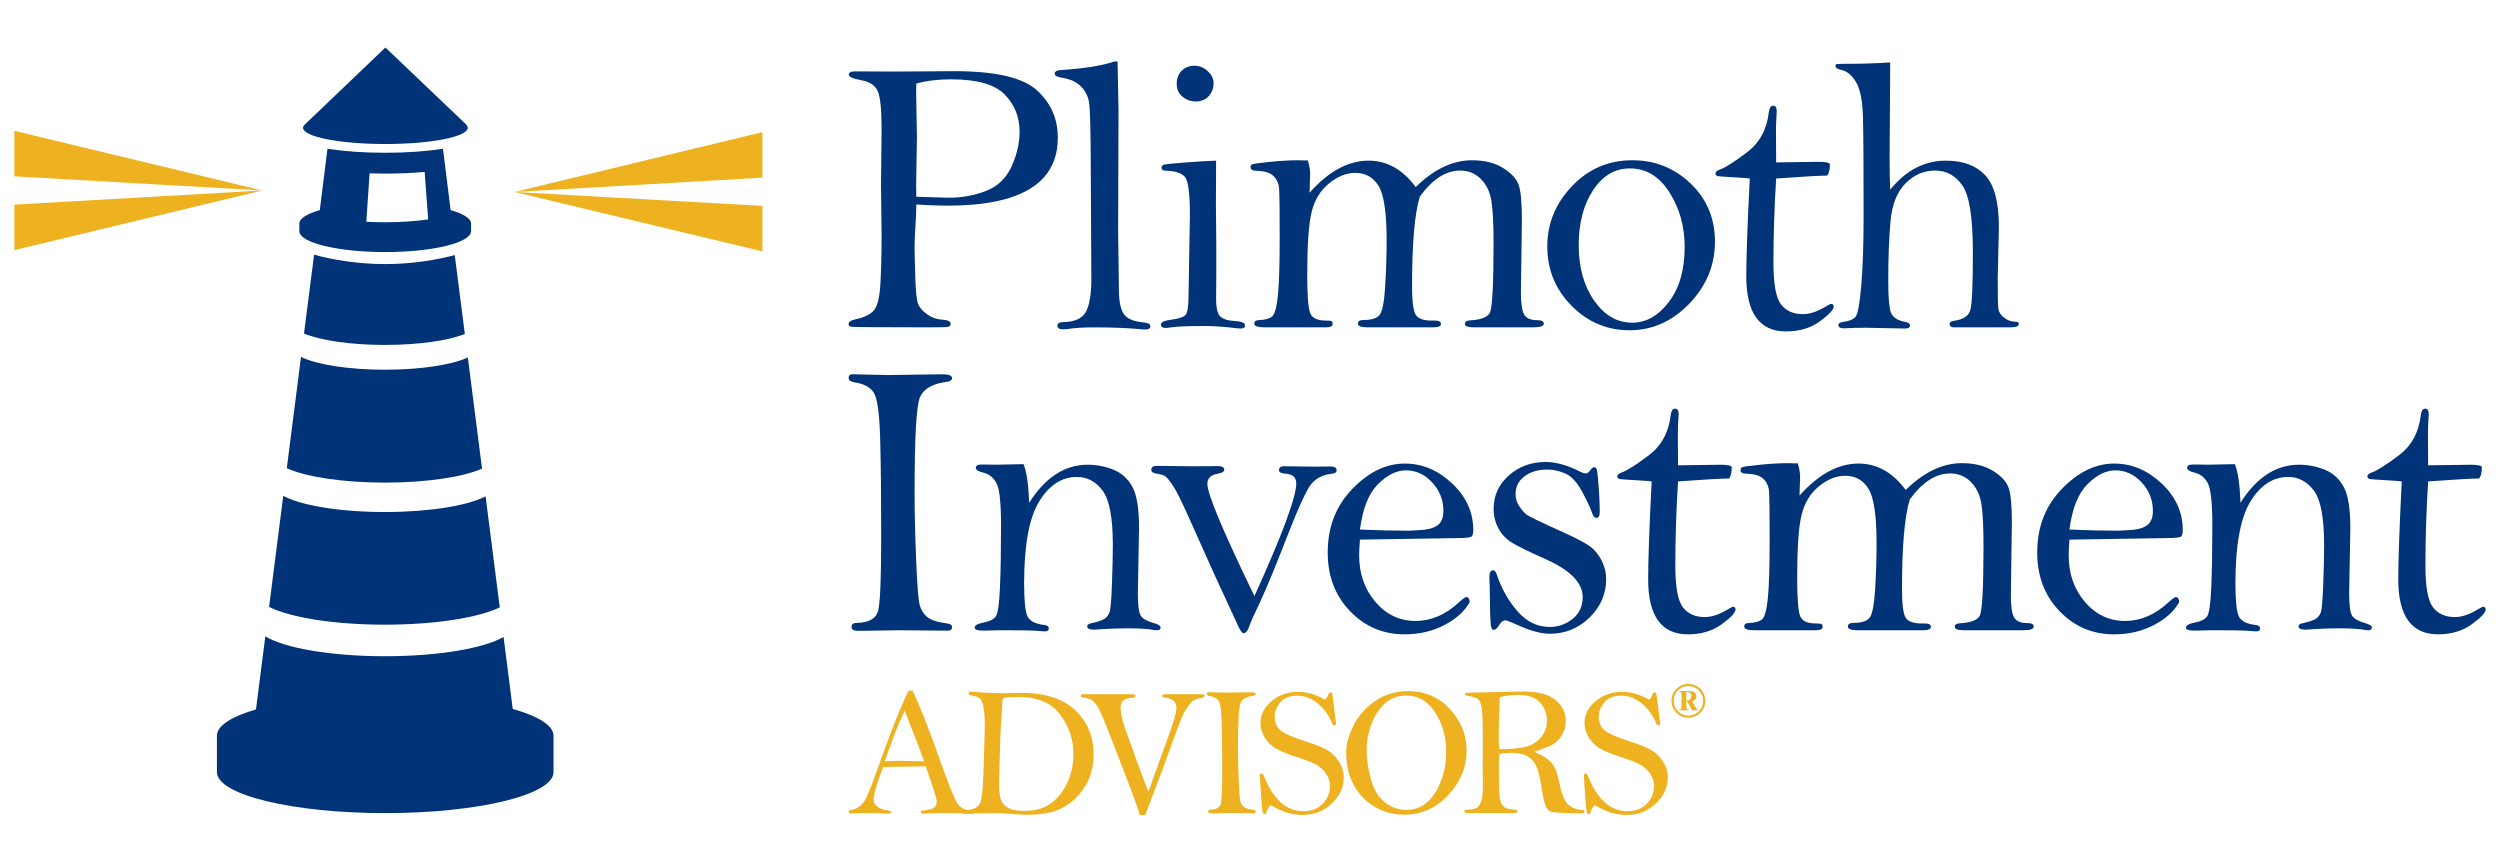 <?xml version="1.0" encoding="utf-8"?>
<!-- Generator: Adobe Illustrator 25.1.0, SVG Export Plug-In . SVG Version: 6.00 Build 0)  -->
<svg version="1.1" id="Layer_1" xmlns="http://www.w3.org/2000/svg" xmlns:xlink="http://www.w3.org/1999/xlink" x="0px" y="0px"
	 viewBox="0 0 375.884 129.691" style="enable-background:new 0 0 375.884 129.691;" xml:space="preserve">
<style type="text/css">
	.st0{fill:#EEB221;}
	.st1{fill:#003378;}
</style>
<g>
	<g>
		<polygon class="st0" points="114.632,26.709 114.627,19.866 95.993,24.365 77.359,28.864 		"/>
		<polygon class="st0" points="77.359,28.864 77.359,28.864 96.001,33.332 114.643,37.799 114.638,30.956 		"/>
		<polygon class="st0" points="77.359,28.864 77.359,28.864 77.359,28.864 		"/>
	</g>
	<g>
		<polygon class="st0" points="2.163,30.763 2.161,37.606 20.799,33.122 39.437,28.639 		"/>
		<polygon class="st0" points="39.437,28.639 39.437,28.639 20.799,24.156 2.161,19.673 2.16,26.515 		"/>
		<polygon class="st0" points="39.437,28.639 39.437,28.639 39.437,28.639 		"/>
	</g>
	<path class="st1" d="M70.148,18.822l0.051,0L57.946,7.145l-12.087,11.55c-0.024,0.022-0.048,0.044-0.069,0.066l-0.032,0.031h0.008
		c-0.125,0.139-0.202,0.281-0.202,0.427c0,1.345,5.544,2.435,12.382,2.435c6.838,0,12.382-1.09,12.382-2.435
		C70.328,19.084,70.257,18.951,70.148,18.822z"/>
	<path class="st1" d="M55.052,32.916"/>
	<path class="st1" d="M67.753,31.59l-1.151-9.22c-2.453,0.376-5.444,0.6-8.684,0.6c-3.24,0-6.231-0.224-8.684-0.6l-1.15,9.22
		c-1.915,0.548-3.075,1.258-3.075,2.034c0,0,0,0,0,0v1.131c0,0,0,0,0,0c0,1.736,5.78,3.144,12.91,3.144
		c7.13,0,12.91-1.408,12.91-3.144c0,0,0,0,0-0.001v-1.131c0,0,0,0,0-0.001C70.828,32.848,69.667,32.139,67.753,31.59z
		 M57.918,33.417c-0.977,0-1.924-0.029-2.839-0.079l0.49-7.275c0.767,0.025,1.551,0.038,2.35,0.038c2.099,0,4.1-0.089,5.931-0.25
		l0.527,7.141C62.475,33.261,60.274,33.417,57.918,33.417z"/>
	<path class="st1" d="M57.874,93.923c7.565,0,14.099-1.061,17.268-2.604l-2.133-16.692c-2.65,1.391-8.419,2.357-15.128,2.357
		c-6.839,0-12.712-1.003-15.29-2.437l-2.134,16.699C43.567,92.828,50.19,93.923,57.874,93.923z"/>
	<path class="st1" d="M45.259,53.664l-2.138,16.728c2.797,1.29,8.352,2.171,14.759,2.171c6.288,0,11.753-0.849,14.596-2.1
		L70.341,53.75c-2.35,1.092-7.043,1.837-12.455,1.837C52.334,55.587,47.545,54.802,45.259,53.664z"/>
	<path class="st1" d="M83.223,110.611c0-1.536-2.313-2.94-6.129-4.019L75.71,95.763c-2.903,1.704-9.79,2.903-17.835,2.903
		c-8.189,0-15.173-1.243-17.983-2.995l-1.405,10.994c-3.665,1.069-5.873,2.445-5.873,3.947v5.48c0,3.404,11.329,6.163,25.305,6.163
		c13.975,0,25.305-2.759,25.305-6.163V110.611z"/>
	<path class="st1" d="M57.886,51.862c5.089,0,9.536-0.66,12.003-1.646l-1.516-11.862c-2.703,0.719-6.387,1.35-10.455,1.35
		c-4.188,0-7.972-0.657-10.694-1.414l-1.515,11.856C48.138,51.171,52.677,51.862,57.886,51.862z"/>
	<g>
		<g>
			<g>
				<path class="st0" d="M136.575,103.855h0.636c1.026,2.103,2.441,5.698,4.245,10.785c1.163,3.26,1.961,5.259,2.393,5.998
					c0.432,0.739,1.128,1.15,2.085,1.233c0.304,0.028,0.456,0.129,0.456,0.303c0,0.128-0.079,0.193-0.234,0.193l-0.193-0.014
					c-0.845-0.074-1.919-0.11-3.223-0.11c-2.002,0-3.287,0.032-3.857,0.096c-0.285,0-0.427-0.083-0.427-0.248
					c0-0.119,0.105-0.193,0.317-0.22c0.78-0.073,1.32-0.207,1.619-0.399c0.298-0.193,0.448-0.496,0.448-0.909
					c0-0.395-0.28-1.382-0.839-2.961l-0.811-2.369c-0.478,0-2.613,0.027-6.405,0.083c-0.957,2.544-1.435,4.147-1.435,4.812
					c0,0.563,0.236,0.981,0.709,1.253c0.473,0.272,0.939,0.422,1.398,0.45c0.34,0.027,0.51,0.13,0.51,0.308
					c0,0.072-0.055,0.139-0.165,0.201c-1.47-0.064-2.356-0.096-2.659-0.096c-1.542,0-2.58,0.018-3.113,0.055
					c-0.294,0-0.441-0.083-0.441-0.248c0-0.147,0.129-0.239,0.386-0.276c1.056-0.138,1.864-0.854,2.424-2.149
					c0.56-1.295,1.433-3.622,2.619-6.983C134.103,109.585,135.288,106.656,136.575,103.855z M136.026,106.858
					c-0.855,1.745-1.853,4.279-2.993,7.603c0.945-0.046,1.625-0.069,2.038-0.069l3.87,0.069c-0.339-0.955-0.816-2.222-1.43-3.802
					C136.759,108.777,136.264,107.51,136.026,106.858z"/>
				<path class="st0" d="M150.693,104.227l2.837-0.055c3.59,0,6.303,0.872,8.14,2.617c1.837,1.745,2.755,3.944,2.755,6.597
					c0,1.882-0.441,3.519-1.322,4.91c-0.882,1.391-1.983,2.44-3.305,3.147c-1.322,0.707-3.085,1.061-5.289,1.061
					c-0.496,0-1.125-0.028-1.887-0.083c-1.359-0.11-2.121-0.165-2.286-0.165c-3.012,0-4.784,0.032-5.316,0.096
					c-0.303,0-0.454-0.077-0.454-0.231c0-0.107,0.055-0.179,0.165-0.215c0.11-0.036,0.45-0.089,1.02-0.161
					c0.734-0.101,1.251-0.395,1.549-0.882c0.298-0.487,0.484-2.003,0.558-4.549l0.22-7.292c0-0.845-0.057-1.661-0.172-2.447
					c-0.115-0.786-0.294-1.291-0.537-1.516c-0.243-0.225-0.631-0.379-1.164-0.462c-0.386-0.055-0.578-0.16-0.578-0.317
					c0-0.193,0.096-0.289,0.289-0.289c0.184,0,0.746,0.039,1.687,0.117C148.542,104.188,149.572,104.227,150.693,104.227z
					 M150.211,117.532c0,1.212,0.081,2.078,0.241,2.596c0.161,0.519,0.505,0.946,1.033,1.281c0.528,0.335,1.375,0.503,2.541,0.503
					c1.671,0,3.026-0.395,4.063-1.185c1.037-0.79,1.847-1.841,2.431-3.154c0.583-1.313,0.875-2.709,0.875-4.187
					c0-2.185-0.666-4.164-1.997-5.936c-1.331-1.772-3.402-2.658-6.212-2.658c-1.249,0-1.976,0.041-2.183,0.124
					c-0.207,0.083-0.31,0.326-0.31,0.73c0,0.358-0.032,0.996-0.097,1.914c-0.092,1.341-0.151,2.388-0.179,3.14l-0.124,3.788
					C150.239,116.261,150.211,117.275,150.211,117.532z"/>
				<path class="st0" d="M172.192,122.546h-0.813c-0.432-1.386-1.111-3.278-2.039-5.675l-2.603-6.708
					c-0.808-2.075-1.37-3.37-1.687-3.884c-0.317-0.514-0.627-0.863-0.93-1.047c-0.303-0.184-0.73-0.298-1.281-0.344
					c-0.23-0.018-0.345-0.101-0.345-0.248c0-0.174,0.115-0.262,0.345-0.262h7.217c0.45,0,0.675,0.078,0.675,0.234
					c0,0.202-0.147,0.303-0.441,0.303c-1.212,0-1.818,0.519-1.818,1.556c0,0.248,0.055,0.643,0.165,1.185
					c0.11,0.542,0.301,1.207,0.572,1.997c0.271,0.79,0.854,2.408,1.749,4.855c0.895,2.447,1.467,3.951,1.715,4.511l2.948-8.168
					c0.844-2.314,1.267-3.769,1.267-4.366c0-0.964-0.597-1.497-1.791-1.598c-0.239-0.018-0.358-0.106-0.358-0.262
					c0-0.101,0.043-0.167,0.131-0.2c0.087-0.032,0.342-0.048,0.764-0.048h4.6c0.413,0,0.663,0.012,0.751,0.034
					c0.087,0.023,0.131,0.09,0.131,0.2c0,0.165-0.179,0.276-0.537,0.331c-0.689,0.101-1.205,0.351-1.549,0.751
					c-0.345,0.4-0.675,0.877-0.992,1.432c-0.317,0.556-1.164,2.766-2.541,6.632C175.01,115.118,173.909,118.047,172.192,122.546z"/>
				<path class="st0" d="M181.739,104.076l2.511,0.055l3.85-0.055c0.46,0,0.69,0.092,0.69,0.276c0,0.138-0.124,0.225-0.372,0.262
					c-1.019,0.129-1.655,0.496-1.908,1.102c-0.253,0.606-0.379,2.847-0.379,6.721c0,1.423,0.037,3.026,0.11,4.807
					c0.074,1.781,0.156,2.847,0.248,3.195c0.092,0.349,0.267,0.634,0.524,0.854c0.257,0.22,0.734,0.377,1.432,0.468
					c0.229,0.027,0.345,0.115,0.345,0.262c0,0.165-0.106,0.248-0.318,0.248l-3.422-0.028l-2.912,0.041
					c-0.322,0-0.483-0.092-0.483-0.276c0-0.193,0.128-0.289,0.386-0.289c0.854-0.018,1.355-0.303,1.501-0.854
					c0.146-0.551,0.22-2.309,0.22-5.275c0-2.865-0.025-5.183-0.076-6.956c-0.051-1.772-0.2-2.856-0.448-3.25
					c-0.248-0.395-0.716-0.643-1.405-0.744c-0.257-0.046-0.386-0.152-0.386-0.317C181.449,104.158,181.546,104.076,181.739,104.076z
					"/>
				<path class="st0" d="M199.23,105.191c0.248-0.248,0.413-0.505,0.496-0.771c0.073-0.22,0.179-0.331,0.317-0.331
					c0.073,0,0.156,0.046,0.248,0.138c0.064,0.331,0.156,0.996,0.275,1.997l0.33,2.589c0,0.165-0.101,0.248-0.303,0.248
					c-0.11,0-0.207-0.092-0.289-0.275c-0.487-1.203-1.208-2.204-2.162-3.003c-0.955-0.79-1.997-1.185-3.127-1.185
					c-1.111,0-1.949,0.335-2.513,1.006c-0.565,0.67-0.847,1.382-0.847,2.135c0,0.918,0.308,1.621,0.923,2.107
					c0.615,0.487,1.882,1.038,3.801,1.653c1.414,0.441,2.472,0.868,3.175,1.281c0.702,0.413,1.293,0.992,1.77,1.735
					c0.477,0.744,0.717,1.543,0.717,2.397c0,1.451-0.602,2.75-1.805,3.898c-1.203,1.148-2.677,1.722-4.421,1.722
					c-1.57,0-3.149-0.491-4.738-1.474c-0.312,0.257-0.514,0.56-0.606,0.909c-0.074,0.294-0.193,0.441-0.358,0.441
					c-0.147,0-0.253-0.188-0.317-0.565c-0.064-0.376-0.198-2.158-0.399-5.344c0.037-0.11,0.133-0.165,0.289-0.165
					c0.138,0,0.248,0.101,0.33,0.303c1.414,3.554,3.388,5.33,5.923,5.33c1.258,0,2.243-0.379,2.955-1.136
					c0.711-0.758,1.068-1.627,1.068-2.61c0-0.679-0.191-1.304-0.572-1.873c-0.381-0.569-0.886-1.028-1.515-1.377
					c-0.629-0.349-1.623-0.739-2.982-1.171c-1.745-0.56-2.932-1.09-3.561-1.591c-0.629-0.5-1.09-1.065-1.384-1.694
					c-0.294-0.629-0.441-1.237-0.441-1.825c0-1.221,0.553-2.305,1.66-3.251c1.106-0.946,2.463-1.419,4.07-1.419
					c0.606,0,1.242,0.096,1.908,0.289C197.809,104.503,198.505,104.797,199.23,105.191z"/>
				<path class="st0" d="M202.4,113.111c0-1.24,0.377-2.601,1.129-4.084c0.753-1.483,1.853-2.706,3.299-3.671
					c1.446-0.964,3.078-1.446,4.897-1.446c2.543,0,4.644,0.909,6.301,2.727c1.658,1.818,2.486,3.893,2.486,6.226
					c0,2.479-0.919,4.704-2.755,6.673c-1.836,1.97-4.045,2.954-6.625,2.954c-2.47,0-4.543-0.863-6.219-2.589
					C203.238,118.175,202.4,115.912,202.4,113.111z M205.472,112.663c0,1.498,0.229,3.035,0.688,4.611
					c0.459,1.576,1.179,2.72,2.16,3.432c0.982,0.712,2.032,1.068,3.151,1.068c1.806,0,3.253-0.88,4.34-2.64
					c1.087-1.76,1.63-3.798,1.63-6.113c0-2.242-0.555-4.211-1.664-5.906c-1.11-1.695-2.559-2.543-4.348-2.543
					c-1.348,0-2.472,0.453-3.37,1.358c-0.899,0.905-1.555,1.987-1.968,3.246S205.472,111.597,205.472,112.663z"/>
				<path class="st0" d="M230.656,113.008c1.274,0.552,2.161,1.13,2.66,1.733c0.499,0.603,0.866,1.534,1.103,2.791
					c0.309,1.653,0.738,2.764,1.287,3.333c0.549,0.569,1.267,0.872,2.154,0.909c0.247,0.018,0.371,0.107,0.371,0.268
					c0,0.161-0.143,0.241-0.427,0.241c-2.571,0-4.13-0.085-4.676-0.255c-0.546-0.17-0.953-1.109-1.219-2.817
					c-0.248-1.662-0.508-2.876-0.779-3.643c-0.271-0.767-0.702-1.354-1.294-1.763c-0.592-0.408-1.518-0.613-2.775-0.613
					c-0.477,0-1.019,0.051-1.625,0.151c-0.046,0.578-0.069,1.178-0.069,1.801c0,2.356,0.032,3.88,0.097,4.572
					c0.064,0.692,0.259,1.196,0.585,1.513c0.326,0.316,0.87,0.484,1.632,0.502c0.33,0.009,0.496,0.09,0.496,0.241
					c0,0.179-0.202,0.269-0.606,0.269h-6.818c-0.395,0-0.592-0.09-0.592-0.269c0-0.16,0.156-0.241,0.468-0.241
					c0.698,0,1.182-0.105,1.453-0.317c0.271-0.211,0.484-0.539,0.641-0.984c0.156-0.445,0.234-1.25,0.234-2.415l-0.027-2.808
					l0.014-4.28c0-2.184-0.048-3.629-0.144-4.335c-0.097-0.706-0.269-1.181-0.516-1.424c-0.248-0.243-0.822-0.433-1.722-0.571
					c-0.193-0.028-0.289-0.105-0.289-0.234c0-0.147,0.193-0.22,0.578-0.22l8.154-0.179c2.25,0,3.881,0.431,4.896,1.294
					c1.015,0.863,1.522,1.918,1.522,3.165c0,0.789-0.205,1.509-0.613,2.161c-0.409,0.651-0.893,1.124-1.453,1.417
					C232.795,112.297,231.896,112.632,230.656,113.008z M225.436,112.657c1.763-0.037,3.085-0.161,3.967-0.372
					c0.882-0.211,1.632-0.675,2.252-1.391c0.62-0.716,0.929-1.565,0.929-2.548c0-1.037-0.344-1.942-1.033-2.713
					c-0.689-0.771-1.79-1.157-3.305-1.157c-0.826,0-1.74,0.11-2.741,0.331c-0.11,2.525-0.165,4.536-0.165,6.033
					C225.34,111.353,225.372,111.959,225.436,112.657z"/>
				<path class="st0" d="M247.955,105.191c0.248-0.248,0.413-0.505,0.496-0.771c0.073-0.22,0.179-0.331,0.317-0.331
					c0.073,0,0.156,0.046,0.248,0.138c0.064,0.331,0.156,0.996,0.275,1.997l0.33,2.589c0,0.165-0.101,0.248-0.303,0.248
					c-0.11,0-0.207-0.092-0.289-0.275c-0.487-1.203-1.208-2.204-2.162-3.003c-0.955-0.79-1.997-1.185-3.127-1.185
					c-1.111,0-1.949,0.335-2.513,1.006c-0.565,0.67-0.847,1.382-0.847,2.135c0,0.918,0.308,1.621,0.923,2.107
					c0.615,0.487,1.882,1.038,3.801,1.653c1.414,0.441,2.472,0.868,3.175,1.281c0.702,0.413,1.293,0.992,1.77,1.735
					c0.477,0.744,0.717,1.543,0.717,2.397c0,1.451-0.602,2.75-1.805,3.898c-1.203,1.148-2.677,1.722-4.421,1.722
					c-1.57,0-3.149-0.491-4.738-1.474c-0.312,0.257-0.514,0.56-0.606,0.909c-0.074,0.294-0.193,0.441-0.358,0.441
					c-0.147,0-0.253-0.188-0.317-0.565c-0.064-0.376-0.198-2.158-0.399-5.344c0.037-0.11,0.133-0.165,0.289-0.165
					c0.138,0,0.248,0.101,0.33,0.303c1.414,3.554,3.388,5.33,5.923,5.33c1.258,0,2.243-0.379,2.955-1.136
					c0.711-0.758,1.067-1.627,1.067-2.61c0-0.679-0.191-1.304-0.572-1.873c-0.381-0.569-0.886-1.028-1.515-1.377
					c-0.629-0.349-1.623-0.739-2.982-1.171c-1.745-0.56-2.932-1.09-3.561-1.591c-0.629-0.5-1.09-1.065-1.384-1.694
					c-0.294-0.629-0.441-1.237-0.441-1.825c0-1.221,0.553-2.305,1.66-3.251c1.106-0.946,2.463-1.419,4.07-1.419
					c0.606,0,1.242,0.096,1.908,0.289C246.534,104.503,247.23,104.797,247.955,105.191z"/>
				<path class="st0" d="M253.855,102.831c0.428,0,0.842,0.109,1.243,0.326s0.718,0.528,0.951,0.933
					c0.233,0.405,0.349,0.833,0.349,1.284c0,0.697-0.249,1.295-0.747,1.793c-0.498,0.498-1.097,0.747-1.796,0.747
					c-0.698,0-1.295-0.249-1.793-0.747c-0.498-0.498-0.747-1.096-0.747-1.793c0-0.702,0.249-1.302,0.747-1.798
					C252.56,103.08,253.157,102.831,253.855,102.831z M253.856,103.154c-0.608,0-1.13,0.217-1.566,0.65
					c-0.435,0.433-0.653,0.956-0.653,1.57c0,0.609,0.218,1.131,0.653,1.566c0.435,0.435,0.958,0.653,1.566,0.653
					c0.611,0,1.134-0.218,1.568-0.653c0.434-0.436,0.652-0.958,0.652-1.566c0-0.399-0.101-0.772-0.303-1.12
					c-0.202-0.348-0.475-0.619-0.821-0.811C254.606,103.25,254.241,103.154,253.856,103.154z M252.5,103.895h1.295
					c0.319,0,0.558,0.024,0.715,0.072c0.158,0.048,0.289,0.137,0.395,0.268c0.106,0.131,0.159,0.28,0.159,0.447
					c0,0.186-0.053,0.341-0.159,0.465c-0.105,0.124-0.266,0.216-0.479,0.275l0.492,0.892c0.123,0.229,0.247,0.349,0.372,0.358v0.118
					h-0.865l-0.733-1.318h-0.164v0.713c0,0.201,0.027,0.33,0.081,0.389c0.054,0.059,0.17,0.091,0.349,0.099v0.118h-1.516v-0.118
					c0.136,0,0.233-0.026,0.29-0.079c0.058-0.052,0.086-0.188,0.086-0.408v-1.689c0-0.212-0.024-0.342-0.072-0.39
					c-0.048-0.048-0.13-0.076-0.247-0.086V103.895z M253.529,105.292c0.081,0.01,0.147,0.014,0.2,0.014
					c0.152,0,0.285-0.057,0.397-0.171c0.113-0.114,0.169-0.27,0.169-0.468c0-0.205-0.052-0.358-0.157-0.459
					c-0.104-0.101-0.263-0.152-0.474-0.152h-0.135V105.292z"/>
			</g>
		</g>
		<g>
			<path class="st1" d="M137.774,30.748c0,0.875-0.058,2.189-0.175,3.939c-0.058,0.856-0.087,1.722-0.087,2.597
				c0,0.662,0.034,2.086,0.102,4.275c0.068,2.189,0.204,3.556,0.408,4.1c0.204,0.545,0.652,1.07,1.342,1.576
				c0.69,0.506,1.434,0.778,2.232,0.817c0.895,0.058,1.342,0.263,1.342,0.613c0,0.273-0.136,0.433-0.408,0.481
				c-0.273,0.049-1.303,0.073-3.093,0.073l-8.024-0.029c-2.257,0-3.458-0.034-3.604-0.102c-0.146-0.068-0.219-0.199-0.219-0.394
				c0-0.311,0.369-0.544,1.109-0.7c1.303-0.291,2.213-0.748,2.728-1.37c0.515-0.622,0.831-1.958,0.948-4.009
				c0.117-2.051,0.175-4.417,0.175-7.1l-0.087-7.785l0.087-8.397c0-2.974-0.204-4.874-0.613-5.7
				c-0.408-0.826-1.206-1.346-2.392-1.56c-1.284-0.233-1.926-0.515-1.926-0.846c0-0.331,0.292-0.496,0.875-0.496l5.778,0.029
				l9.279-0.058c6.108,0,10.218,0.952,12.329,2.856c2.11,1.904,3.166,4.284,3.166,7.138c0,3.399-1.381,5.954-4.144,7.663
				c-2.762,1.71-6.915,2.564-12.46,2.564C141.1,30.923,139.543,30.865,137.774,30.748z M137.774,29.582
				c2.86,0.097,4.483,0.146,4.873,0.146c1.984,0,3.852-0.34,5.603-1.02c1.751-0.68,3.029-1.904,3.837-3.671
				c0.807-1.767,1.211-3.515,1.211-5.244c0-2.194-0.744-4.054-2.232-5.579c-1.488-1.525-4.168-2.287-8.039-2.287
				c-2.004,0-3.755,0.214-5.252,0.641c-0.02,0.699-0.029,1.136-0.029,1.311l0.117,6.7l-0.117,7.138
				C137.744,28.067,137.754,28.688,137.774,29.582z"/>
			<path class="st1" d="M168.028,9.243c0.058,2.449,0.107,4.899,0.146,7.348l-0.058,18.166l0.117,8.806
				c0,1.672,0.238,2.877,0.715,3.616c0.476,0.738,1.503,1.176,3.078,1.312c0.622,0.058,0.934,0.244,0.934,0.555
				c0,0.33-0.253,0.496-0.759,0.496c-0.137,0-0.302-0.01-0.496-0.029c-2.004-0.195-4.396-0.292-7.178-0.292
				c-1.692,0-3.054,0.086-4.085,0.26c-0.214,0.021-0.408,0.032-0.584,0.032c-0.584,0-0.875-0.18-0.875-0.54
				c0-0.34,0.263-0.52,0.788-0.54c1.77-0.019,2.933-0.53,3.487-1.532c0.555-1.002,0.832-2.68,0.832-5.033l-0.088-16.633
				c-0.019-5.35-0.092-8.545-0.219-9.586c-0.126-1.04-0.53-1.911-1.211-2.611c-0.681-0.7-1.634-1.148-2.86-1.342
				c-0.759-0.117-1.138-0.321-1.138-0.613c0-0.33,0.311-0.515,0.934-0.554c3.56-0.233,6.234-0.661,8.024-1.284H168.028z"/>
			<path class="st1" d="M182.846,24.154l-0.029,6.566l0.058,6.128v4.61l-0.029,3.502c0,1.401,0.228,2.291,0.686,2.67
				c0.457,0.379,1.142,0.589,2.057,0.627c1.07,0.058,1.605,0.282,1.605,0.671c0,0.311-0.204,0.467-0.613,0.467
				c-0.156,0-0.331-0.01-0.526-0.029c-1.809-0.234-3.492-0.35-5.048-0.35c-2.49,0-4.212,0.078-5.165,0.233
				c-0.195,0.039-0.389,0.058-0.584,0.058c-0.467,0-0.7-0.175-0.7-0.525c0-0.35,0.541-0.593,1.623-0.729
				c1.081-0.136,1.772-0.374,2.072-0.715c0.299-0.34,0.449-1.308,0.449-2.903l0.204-12.08c0-3.229-0.244-5.14-0.729-5.734
				c-0.487-0.593-1.43-0.909-2.831-0.948c-0.467,0-0.7-0.155-0.7-0.467c0-0.175,0.078-0.311,0.234-0.409
				c0.155-0.097,1.313-0.223,3.472-0.379C180.511,24.261,182.009,24.173,182.846,24.154z M179.607,9.885
				c0.739,0,1.4,0.273,1.984,0.817c0.584,0.545,0.876,1.138,0.876,1.78c0,0.759-0.239,1.411-0.715,1.955
				c-0.477,0.545-1.133,0.817-1.97,0.817c-0.739,0-1.4-0.238-1.984-0.715c-0.584-0.476-0.876-1.123-0.876-1.94
				c0-0.797,0.248-1.449,0.744-1.955C178.162,10.138,178.809,9.885,179.607,9.885z"/>
			<path class="st1" d="M196.635,24.126c0.234,0.745,0.35,1.43,0.35,2.057c-0.02,0.921-0.049,1.851-0.088,2.791
				c1.439-1.616,2.899-2.824,4.377-3.622c1.478-0.798,2.976-1.198,4.494-1.198c1.381,0,2.665,0.331,3.852,0.994
				c1.186,0.662,2.266,1.655,3.239,2.979c1.381-1.353,2.777-2.364,4.187-3.03c1.41-0.667,2.826-1.001,4.246-1.001
				c1.887,0,3.458,0.39,4.713,1.17c1.255,0.78,2.037,1.643,2.349,2.589c0.311,0.946,0.467,2.667,0.467,5.162l-0.146,10.999
				c0,1.599,0.161,2.686,0.482,3.262c0.321,0.575,0.978,0.863,1.97,0.863c0.661,0,0.992,0.175,0.992,0.525
				c0,0.37-0.535,0.554-1.605,0.554h-8.958c-0.875,0-1.313-0.175-1.313-0.525c0-0.311,0.253-0.486,0.759-0.525
				c1.595-0.078,2.587-0.442,2.976-1.094c0.389-0.652,0.584-4.158,0.584-10.519c0-2.976-0.112-5.121-0.336-6.434
				c-0.224-1.313-0.754-2.388-1.59-3.224c-0.837-0.836-1.868-1.255-3.093-1.255c-1.07,0-2.111,0.324-3.122,0.972
				c-1.012,0.648-1.994,1.63-2.947,2.944c-0.778,2.552-1.167,7.041-1.167,13.468c0,2.26,0.18,3.686,0.54,4.28
				c0.36,0.594,1.153,0.891,2.378,0.891h0.496c0.622,0,0.934,0.166,0.934,0.496c0,0.35-0.389,0.525-1.167,0.525h-9.834
				c-0.992,0-1.488-0.185-1.488-0.554c0-0.369,0.282-0.554,0.846-0.554c1.186,0,1.989-0.248,2.407-0.744
				c0.418-0.496,0.7-1.921,0.846-4.275c0.146-2.354,0.219-4.678,0.219-6.974c0-4.144-0.404-6.867-1.211-8.17
				c-0.808-1.303-1.98-1.955-3.516-1.955c-1.323,0-2.631,0.525-3.925,1.576c-1.294,1.05-2.164,2.471-2.612,4.26
				c-0.447,1.79-0.671,4.942-0.671,9.454c0,3.191,0.155,5.141,0.467,5.851c0.311,0.71,1.08,1.065,2.305,1.065
				c0.486,0,0.783,0.029,0.89,0.088c0.107,0.058,0.161,0.214,0.161,0.467c0,0.311-0.379,0.467-1.138,0.467h-9.045
				c-1.07,0-1.605-0.185-1.605-0.554c0-0.331,0.194-0.506,0.584-0.525c1.05-0.039,1.765-0.239,2.144-0.601
				c0.379-0.361,0.657-1.426,0.832-3.193c0.175-1.767,0.263-4.643,0.263-8.627s-0.025-6.396-0.073-7.236
				c-0.049-0.84-0.335-1.513-0.861-2.021c-0.525-0.508-1.42-0.771-2.684-0.791c-0.506-0.019-0.759-0.189-0.759-0.511
				c0-0.208,0.068-0.355,0.204-0.44c0.136-0.085,1.016-0.211,2.641-0.376c1.624-0.165,3.059-0.248,4.304-0.248
				C195.487,24.095,195.973,24.106,196.635,24.126z"/>
			<path class="st1" d="M232.638,37.037c0-3.42,1.235-6.432,3.706-9.036c2.471-2.604,5.505-3.906,9.104-3.906
				c3.385,0,6.298,1.166,8.74,3.497c2.441,2.332,3.662,5.247,3.662,8.744c0,3.537-1.284,6.641-3.852,9.313
				c-2.568,2.672-5.564,4.008-8.987,4.008c-3.385,0-6.293-1.229-8.725-3.687C233.853,43.512,232.638,40.534,232.638,37.037z
				 M237.365,36.862c0,3.342,0.773,6.12,2.32,8.335c1.546,2.215,3.457,3.322,5.734,3.322c2.081,0,3.915-1.039,5.5-3.118
				c1.585-2.079,2.378-4.838,2.378-8.277c0-3.069-0.763-5.804-2.291-8.204c-1.527-2.399-3.507-3.599-5.938-3.599
				c-2.257,0-4.105,1.093-5.544,3.279C238.084,30.785,237.365,33.54,237.365,36.862z"/>
			<path class="st1" d="M267.052,26.838c-0.273,4.305-0.409,8.533-0.409,12.682c0,3.195,0.381,5.28,1.143,6.254
				s1.856,1.461,3.283,1.461c1.035,0,2.178-0.379,3.429-1.138c0.449-0.272,0.722-0.408,0.82-0.408c0.253,0,0.379,0.136,0.379,0.408
				c0,0.467-0.693,1.206-2.078,2.218c-1.385,1.011-3.082,1.517-5.091,1.517c-1.99,0-3.482-0.691-4.477-2.074
				c-0.995-1.383-1.492-3.447-1.492-6.194c0-2.863,0.175-7.771,0.525-14.725c-0.136-0.039-1.06-0.107-2.772-0.204l-1.751-0.117
				c-0.428-0.019-0.642-0.165-0.642-0.436c0-0.252,0.242-0.456,0.727-0.611c0.795-0.291,2.132-1.144,4.012-2.561
				c1.88-1.416,2.976-3.414,3.286-5.995c0.079-0.679,0.299-1.018,0.658-1.018c0.359,0,0.538,0.272,0.538,0.814
				c0,0.175-0.01,0.359-0.029,0.553c-0.058,0.756-0.088,1.629-0.088,2.617l0.029,4.536l6.39-0.087c1.089,0,1.653,0.127,1.693,0.379
				c-0.02,0.895-0.166,1.459-0.438,1.693C273.685,26.401,271.137,26.546,267.052,26.838z"/>
			<path class="st1" d="M284.2,28.516c2.353-2.908,5.145-4.362,8.374-4.362c2.568,0,4.538,0.73,5.909,2.189
				c1.371,1.459,2.057,4.056,2.057,7.791l-0.175,7.733c0,2.471,0.029,3.968,0.087,4.494c0.058,0.525,0.336,0.983,0.831,1.371
				c0.496,0.389,0.987,0.594,1.474,0.613c0.525,0,0.788,0.117,0.788,0.35c0,0.35-0.428,0.525-1.284,0.525h-8.637
				c-0.331-0.078-0.496-0.243-0.496-0.496c0-0.272,0.223-0.438,0.671-0.496c1.381-0.175,2.198-0.715,2.451-1.619
				c0.253-0.905,0.379-3.779,0.379-8.623c0-5.213-0.521-8.574-1.561-10.082c-1.041-1.507-2.417-2.261-4.129-2.261
				c-1.673,0-3.147,0.638-4.421,1.911c-1.274,1.275-2.028,3.147-2.261,5.617c-0.234,2.471-0.35,5.486-0.35,9.046
				c0,2.412,0.126,3.988,0.379,4.727c0.253,0.739,0.973,1.226,2.159,1.459c0.486,0.078,0.73,0.253,0.73,0.525
				c0,0.311-0.234,0.467-0.7,0.467l-5.894-0.117c-1.265,0-2.364,0.029-3.297,0.088c-0.584,0-0.876-0.156-0.876-0.467
				c0-0.272,0.234-0.438,0.7-0.496c0.934-0.117,1.566-0.379,1.897-0.787c0.331-0.408,0.613-1.978,0.847-4.709
				c0.233-2.731,0.35-6.225,0.35-10.482c0-7.6-0.034-12.581-0.102-14.943c-0.068-2.362-0.413-4.072-1.036-5.132
				c-0.623-1.059-1.381-1.676-2.276-1.852c-0.545-0.117-0.817-0.311-0.817-0.584c0-0.155,0.063-0.248,0.19-0.277
				c0.126-0.029,0.754-0.044,1.882-0.044c1.906,0,3.958-0.068,6.157-0.204l-0.088,14.509
				C284.112,25.744,284.142,27.283,284.2,28.516z"/>
		</g>
		<g>
			<path class="st1" d="M128.204,56.273l5.32,0.117l8.157-0.117c0.974,0,1.462,0.195,1.462,0.584c0,0.292-0.263,0.477-0.788,0.555
				c-2.159,0.273-3.507,1.05-4.041,2.334c-0.535,1.284-0.802,6.031-0.802,14.24c0,3.016,0.077,6.41,0.233,10.184
				c0.155,3.774,0.331,6.031,0.525,6.77c0.194,0.739,0.564,1.342,1.109,1.809c0.545,0.467,1.556,0.798,3.035,0.992
				c0.486,0.058,0.73,0.244,0.73,0.555c0,0.35-0.224,0.525-0.673,0.525l-7.251-0.058l-6.169,0.088c-0.682,0-1.023-0.194-1.023-0.584
				c0-0.409,0.272-0.613,0.817-0.613c1.809-0.039,2.869-0.642,3.181-1.809c0.311-1.167,0.467-4.892,0.467-11.176
				c0-6.069-0.054-10.981-0.16-14.736c-0.107-3.754-0.423-6.05-0.948-6.886c-0.525-0.836-1.518-1.361-2.976-1.576
				c-0.545-0.097-0.817-0.321-0.817-0.671C127.59,56.449,127.795,56.273,128.204,56.273z"/>
			<path class="st1" d="M153.896,69.784c0.467,1.148,0.749,3.083,0.846,5.807c1.206-1.906,2.543-3.336,4.012-4.289
				c1.469-0.953,3.069-1.43,4.8-1.43c1.323,0,2.602,0.248,3.837,0.743c1.235,0.496,2.189,1.35,2.86,2.565
				c0.671,1.215,1.007,3.279,1.007,6.193l-0.175,9.822c0,1.807,0.151,2.939,0.452,3.395c0.301,0.457,0.948,0.821,1.94,1.093
				c0.681,0.195,1.021,0.408,1.021,0.642c0,0.292-0.166,0.438-0.496,0.438c-0.137,0-0.273-0.009-0.409-0.026
				c-0.895-0.177-2.218-0.265-3.968-0.265c-1.576,0-3.268,0.068-5.078,0.204c-0.72,0-1.079-0.165-1.079-0.496
				c0-0.233,0.194-0.389,0.584-0.467c1.07-0.233,1.77-0.476,2.101-0.729c0.331-0.253,0.564-0.588,0.7-1.005
				c0.136-0.418,0.248-1.821,0.336-4.211c0.087-2.389,0.131-4.332,0.131-5.829c0-4.099-0.516-6.828-1.547-8.189
				c-1.031-1.36-2.315-2.04-3.852-2.04c-2.276,0-4.168,1.231-5.675,3.691c-1.508,2.461-2.262,6.561-2.262,12.299
				c0,2.607,0.17,4.265,0.511,4.975c0.34,0.71,1.191,1.143,2.553,1.298c0.427,0.039,0.642,0.224,0.642,0.554
				c0,0.272-0.213,0.408-0.64,0.408l-1.514-0.117c-0.543-0.039-2.338-0.058-5.384-0.058l-2.328,0.058
				c-0.854,0-1.281-0.155-1.281-0.467c0-0.33,0.463-0.584,1.391-0.759c0.888-0.175,1.486-0.482,1.796-0.92
				c0.309-0.438,0.516-1.894,0.623-4.368c0.106-2.474,0.16-5.561,0.16-9.262c0-3.448-0.234-5.59-0.7-6.428
				c-0.467-0.837-1.119-1.354-1.955-1.549c-0.759-0.175-1.138-0.418-1.138-0.73c0-0.33,0.292-0.496,0.875-0.496l2.364,0.029
				C150.209,69.871,151.522,69.842,153.896,69.784z"/>
			<path class="st1" d="M188.609,89.626c4.192-9.24,6.288-14.891,6.288-16.954c0-0.895-0.545-1.381-1.634-1.459
				c-0.642-0.039-0.963-0.214-0.963-0.525c0-0.389,0.243-0.584,0.729-0.584l4.377,0.058l2.626-0.029
				c0.623,0,0.934,0.195,0.934,0.584c0,0.292-0.224,0.457-0.671,0.496c-1.596,0.175-2.753,0.851-3.473,2.028
				c-0.72,1.177-1.692,3.332-2.915,6.463c-2.059,5.292-3.554,8.919-4.486,10.884c-0.913,1.887-1.447,3.093-1.602,3.618
				c-0.234,0.661-0.516,0.992-0.847,0.992c-0.234,0-0.526-0.409-0.876-1.226l-3.477-7.528l-3.623-8.083
				c-1.227-2.762-2.103-4.537-2.629-5.325c-0.525-0.788-0.915-1.264-1.167-1.43c-0.253-0.165-0.73-0.306-1.43-0.423
				c-0.448-0.078-0.671-0.263-0.671-0.554c0-0.389,0.282-0.584,0.846-0.584l5.078,0.058c2.393,0,3.735-0.01,4.027-0.029
				c0.681,0,1.021,0.185,1.021,0.554c0,0.292-0.35,0.496-1.05,0.613c-0.992,0.175-1.488,0.681-1.488,1.517
				C181.534,74.278,183.892,79.9,188.609,89.626z"/>
			<path class="st1" d="M204.473,81.135c-0.079,0.992-0.117,1.78-0.117,2.364c0,2.762,0.814,5.097,2.442,7.003
				c1.628,1.907,3.641,2.86,6.039,2.86c2.339,0,4.513-0.934,6.521-2.801c0.585-0.525,0.955-0.788,1.112-0.788
				c0.312,0,0.477,0.253,0.497,0.759c-0.74,1.362-2.005,2.51-3.795,3.443c-1.79,0.934-3.785,1.401-5.984,1.401
				c-3.231,0-5.965-1.162-8.203-3.487c-2.238-2.324-3.357-5.267-3.357-8.827c0-3.812,1.23-6.993,3.691-9.542
				c2.46-2.548,5.092-3.823,7.893-3.823c2.626,0,4.999,0.997,7.12,2.991c2.12,1.994,3.181,4.333,3.181,7.018
				c0,0.408-0.063,0.71-0.19,0.905c-0.127,0.195-0.872,0.292-2.236,0.292L204.473,81.135z M204.473,79.618
				c2.535,0.117,4.991,0.175,7.37,0.175l1.55-0.087c1.17-0.039,2.067-0.267,2.691-0.686c0.623-0.418,0.936-1.152,0.936-2.203
				c0-1.634-0.561-3.059-1.682-4.275c-1.121-1.216-2.442-1.824-3.963-1.824c-1.404,0-2.803,0.696-4.197,2.086
				C205.784,74.195,204.883,76.466,204.473,79.618z"/>
			<path class="st1" d="M241.492,87.045c0,2.252-0.835,4.189-2.505,5.81c-1.67,1.621-3.651,2.431-5.942,2.431
				c-1.359,0-2.981-0.438-4.864-1.313c-1.03-0.467-1.641-0.7-1.835-0.7c-0.33,0-0.622,0.204-0.874,0.613
				c-0.318,0.545-0.616,0.817-0.893,0.817c-0.239,0-0.388-0.277-0.447-0.832c-0.06-0.554-0.099-1.814-0.119-3.779
				c-0.02-1.693-0.049-2.782-0.087-3.268c0-0.72,0.19-1.08,0.57-1.08c0.22,0,0.389,0.185,0.51,0.554
				c0.755,2.218,1.816,4.1,3.181,5.646c1.365,1.547,2.968,2.32,4.808,2.32c1.298,0,2.45-0.404,3.457-1.211
				c1.007-0.807,1.511-1.901,1.511-3.283c0-2.14-1.854-4.036-5.561-5.69c-2.543-1.138-4.241-1.97-5.095-2.496
				c-0.855-0.526-1.525-1.236-2.01-2.132c-0.485-0.896-0.727-1.87-0.727-2.921c0-2.006,0.76-3.686,2.28-5.039
				c1.52-1.353,3.362-2.03,5.526-2.03c1.598,0,3.353,0.496,5.263,1.488c0.312,0.156,0.585,0.233,0.819,0.233
				c0.195,0,0.409-0.16,0.643-0.482c0.227-0.301,0.407-0.452,0.54-0.452c0.171,0,0.303,0.073,0.398,0.22
				c0.095,0.147,0.201,1.006,0.317,2.578c0.117,1.572,0.175,2.866,0.175,3.881c0,0.625-0.166,0.937-0.496,0.937
				c-0.292,0-0.526-0.281-0.7-0.843c-0.156-0.523-0.623-1.52-1.401-2.993c-0.778-1.473-1.629-2.412-2.553-2.819
				c-0.924-0.407-1.834-0.61-2.728-0.61c-1.4,0-2.549,0.34-3.443,1.019c-0.895,0.68-1.342,1.563-1.342,2.651
				c0,0.68,0.185,1.292,0.555,1.835c0.369,0.544,0.715,0.952,1.036,1.223c0.321,0.272,2.174,1.171,5.559,2.697
				c2.101,0.952,3.482,1.685,4.144,2.199c0.661,0.514,1.216,1.209,1.663,2.082C241.268,85.181,241.492,86.094,241.492,87.045z"/>
			<path class="st1" d="M252.3,72.381c-0.273,4.305-0.409,8.533-0.409,12.682c0,3.195,0.381,5.28,1.143,6.254
				c0.762,0.974,1.856,1.461,3.283,1.461c1.035,0,2.178-0.379,3.429-1.138c0.449-0.272,0.722-0.408,0.819-0.408
				c0.253,0,0.379,0.136,0.379,0.408c0,0.467-0.693,1.206-2.078,2.218c-1.385,1.011-3.082,1.517-5.091,1.517
				c-1.99,0-3.482-0.691-4.477-2.074c-0.995-1.383-1.492-3.447-1.492-6.194c0-2.863,0.175-7.771,0.525-14.725
				c-0.136-0.039-1.06-0.107-2.772-0.204l-1.751-0.117c-0.428-0.019-0.642-0.165-0.642-0.436c0-0.252,0.242-0.456,0.727-0.611
				c0.795-0.291,2.132-1.144,4.012-2.561c1.88-1.416,2.976-3.414,3.286-5.995c0.079-0.679,0.299-1.018,0.658-1.018
				c0.359,0,0.538,0.272,0.538,0.814c0,0.175-0.01,0.359-0.029,0.553c-0.058,0.756-0.088,1.629-0.088,2.617l0.029,4.536l6.39-0.087
				c1.089,0,1.653,0.127,1.693,0.379c-0.02,0.895-0.166,1.459-0.438,1.693C258.933,71.943,256.385,72.089,252.3,72.381z"/>
			<path class="st1" d="M270.301,69.668c0.234,0.745,0.35,1.43,0.35,2.057c-0.02,0.921-0.049,1.851-0.088,2.791
				c1.439-1.616,2.899-2.824,4.377-3.622c1.478-0.798,2.976-1.198,4.494-1.198c1.381,0,2.665,0.331,3.852,0.994
				c1.186,0.662,2.266,1.655,3.239,2.979c1.381-1.353,2.777-2.364,4.187-3.031c1.41-0.667,2.826-1.001,4.246-1.001
				c1.887,0,3.458,0.39,4.713,1.17c1.255,0.78,2.037,1.643,2.349,2.589c0.311,0.946,0.467,2.667,0.467,5.162l-0.146,10.999
				c0,1.599,0.16,2.686,0.481,3.262c0.321,0.575,0.978,0.863,1.97,0.863c0.661,0,0.992,0.175,0.992,0.525
				c0,0.37-0.535,0.554-1.605,0.554h-8.958c-0.875,0-1.313-0.175-1.313-0.525c0-0.311,0.253-0.486,0.759-0.525
				c1.595-0.078,2.587-0.442,2.976-1.094c0.389-0.652,0.584-4.158,0.584-10.519c0-2.976-0.112-5.121-0.336-6.434
				c-0.224-1.313-0.754-2.388-1.59-3.224c-0.837-0.836-1.868-1.255-3.093-1.255c-1.07,0-2.111,0.324-3.122,0.972
				c-1.012,0.648-1.994,1.63-2.947,2.944c-0.778,2.552-1.167,7.041-1.167,13.468c0,2.26,0.18,3.686,0.54,4.28
				c0.36,0.594,1.153,0.891,2.378,0.891h0.496c0.622,0,0.934,0.166,0.934,0.496c0,0.35-0.389,0.525-1.167,0.525h-9.834
				c-0.992,0-1.488-0.185-1.488-0.554c0-0.369,0.282-0.554,0.846-0.554c1.186,0,1.989-0.248,2.407-0.744
				c0.418-0.496,0.7-1.921,0.846-4.275c0.146-2.354,0.219-4.678,0.219-6.974c0-4.144-0.404-6.867-1.211-8.17
				c-0.808-1.303-1.98-1.955-3.516-1.955c-1.323,0-2.631,0.525-3.925,1.576c-1.294,1.05-2.164,2.471-2.612,4.26
				c-0.447,1.79-0.671,4.942-0.671,9.454c0,3.191,0.155,5.141,0.467,5.851c0.311,0.71,1.08,1.065,2.305,1.065
				c0.486,0,0.783,0.029,0.89,0.088c0.107,0.058,0.16,0.214,0.16,0.467c0,0.311-0.379,0.467-1.138,0.467h-9.045
				c-1.07,0-1.605-0.185-1.605-0.554c0-0.331,0.194-0.506,0.584-0.525c1.05-0.039,1.765-0.239,2.145-0.601
				c0.379-0.361,0.657-1.426,0.832-3.193c0.175-1.767,0.263-4.643,0.263-8.627s-0.025-6.396-0.073-7.236
				c-0.049-0.84-0.335-1.513-0.861-2.021c-0.525-0.508-1.42-0.771-2.684-0.791c-0.506-0.019-0.759-0.189-0.759-0.511
				c0-0.208,0.068-0.355,0.204-0.44c0.136-0.085,1.016-0.211,2.641-0.376c1.624-0.165,3.059-0.248,4.304-0.248
				C269.153,69.638,269.64,69.649,270.301,69.668z"/>
			<path class="st1" d="M311.148,81.135c-0.078,0.992-0.117,1.78-0.117,2.364c0,2.762,0.814,5.097,2.442,7.003
				c1.628,1.907,3.641,2.86,6.039,2.86c2.339,0,4.513-0.934,6.521-2.801c0.585-0.525,0.955-0.788,1.112-0.788
				c0.312,0,0.477,0.253,0.497,0.759c-0.74,1.362-2.005,2.51-3.795,3.443c-1.79,0.934-3.785,1.401-5.984,1.401
				c-3.231,0-5.965-1.162-8.203-3.487c-2.238-2.324-3.357-5.267-3.357-8.827c0-3.812,1.23-6.993,3.691-9.542
				c2.46-2.548,5.092-3.823,7.893-3.823c2.626,0,4.999,0.997,7.12,2.991c2.12,1.994,3.181,4.333,3.181,7.018
				c0,0.408-0.063,0.71-0.19,0.905c-0.127,0.195-0.872,0.292-2.236,0.292L311.148,81.135z M311.148,79.618
				c2.535,0.117,4.991,0.175,7.37,0.175l1.55-0.087c1.17-0.039,2.067-0.267,2.691-0.686c0.623-0.418,0.936-1.152,0.936-2.203
				c0-1.634-0.561-3.059-1.682-4.275c-1.121-1.216-2.442-1.824-3.963-1.824c-1.404,0-2.803,0.696-4.197,2.086
				C312.459,74.195,311.558,76.466,311.148,79.618z"/>
			<path class="st1" d="M336.018,69.784c0.467,1.148,0.749,3.083,0.846,5.807c1.206-1.906,2.543-3.336,4.012-4.289
				c1.469-0.953,3.069-1.43,4.8-1.43c1.323,0,2.602,0.248,3.837,0.743c1.235,0.496,2.189,1.35,2.86,2.565
				c0.671,1.215,1.007,3.279,1.007,6.193l-0.175,9.822c0,1.807,0.151,2.939,0.452,3.395c0.301,0.457,0.948,0.821,1.94,1.093
				c0.681,0.195,1.021,0.408,1.021,0.642c0,0.292-0.166,0.438-0.496,0.438c-0.137,0-0.273-0.009-0.409-0.026
				c-0.895-0.177-2.218-0.265-3.968-0.265c-1.576,0-3.268,0.068-5.078,0.204c-0.72,0-1.079-0.165-1.079-0.496
				c0-0.233,0.194-0.389,0.584-0.467c1.07-0.233,1.77-0.476,2.101-0.729c0.331-0.253,0.564-0.588,0.7-1.005
				c0.136-0.418,0.248-1.821,0.336-4.211c0.087-2.389,0.131-4.332,0.131-5.829c0-4.099-0.516-6.828-1.547-8.189
				c-1.031-1.36-2.315-2.04-3.852-2.04c-2.276,0-4.168,1.231-5.675,3.691c-1.508,2.461-2.262,6.561-2.262,12.299
				c0,2.607,0.17,4.265,0.511,4.975c0.34,0.71,1.191,1.143,2.553,1.298c0.427,0.039,0.642,0.224,0.642,0.554
				c0,0.272-0.213,0.408-0.64,0.408l-1.514-0.117c-0.543-0.039-2.338-0.058-5.384-0.058l-2.328,0.058
				c-0.854,0-1.281-0.155-1.281-0.467c0-0.33,0.463-0.584,1.391-0.759c0.888-0.175,1.486-0.482,1.796-0.92
				c0.309-0.438,0.516-1.894,0.623-4.368c0.106-2.474,0.16-5.561,0.16-9.262c0-3.448-0.234-5.59-0.7-6.428
				c-0.467-0.837-1.119-1.354-1.955-1.549c-0.759-0.175-1.138-0.418-1.138-0.73c0-0.33,0.292-0.496,0.875-0.496l2.364,0.029
				C332.331,69.871,333.644,69.842,336.018,69.784z"/>
			<path class="st1" d="M365.08,72.381c-0.273,4.305-0.409,8.533-0.409,12.682c0,3.195,0.381,5.28,1.143,6.254
				c0.762,0.974,1.856,1.461,3.283,1.461c1.035,0,2.178-0.379,3.429-1.138c0.449-0.272,0.722-0.408,0.82-0.408
				c0.253,0,0.379,0.136,0.379,0.408c0,0.467-0.693,1.206-2.078,2.218c-1.385,1.011-3.082,1.517-5.091,1.517
				c-1.99,0-3.482-0.691-4.477-2.074c-0.995-1.383-1.492-3.447-1.492-6.194c0-2.863,0.175-7.771,0.525-14.725
				c-0.136-0.039-1.06-0.107-2.772-0.204l-1.751-0.117c-0.428-0.019-0.642-0.165-0.642-0.436c0-0.252,0.242-0.456,0.727-0.611
				c0.795-0.291,2.132-1.144,4.012-2.561c1.88-1.416,2.976-3.414,3.286-5.995c0.079-0.679,0.299-1.018,0.658-1.018
				c0.359,0,0.538,0.272,0.538,0.814c0,0.175-0.01,0.359-0.029,0.553c-0.058,0.756-0.088,1.629-0.088,2.617l0.029,4.536l6.39-0.087
				c1.089,0,1.653,0.127,1.693,0.379c-0.02,0.895-0.166,1.459-0.438,1.693C371.713,71.943,369.165,72.089,365.08,72.381z"/>
		</g>
	</g>
</g>
</svg>
